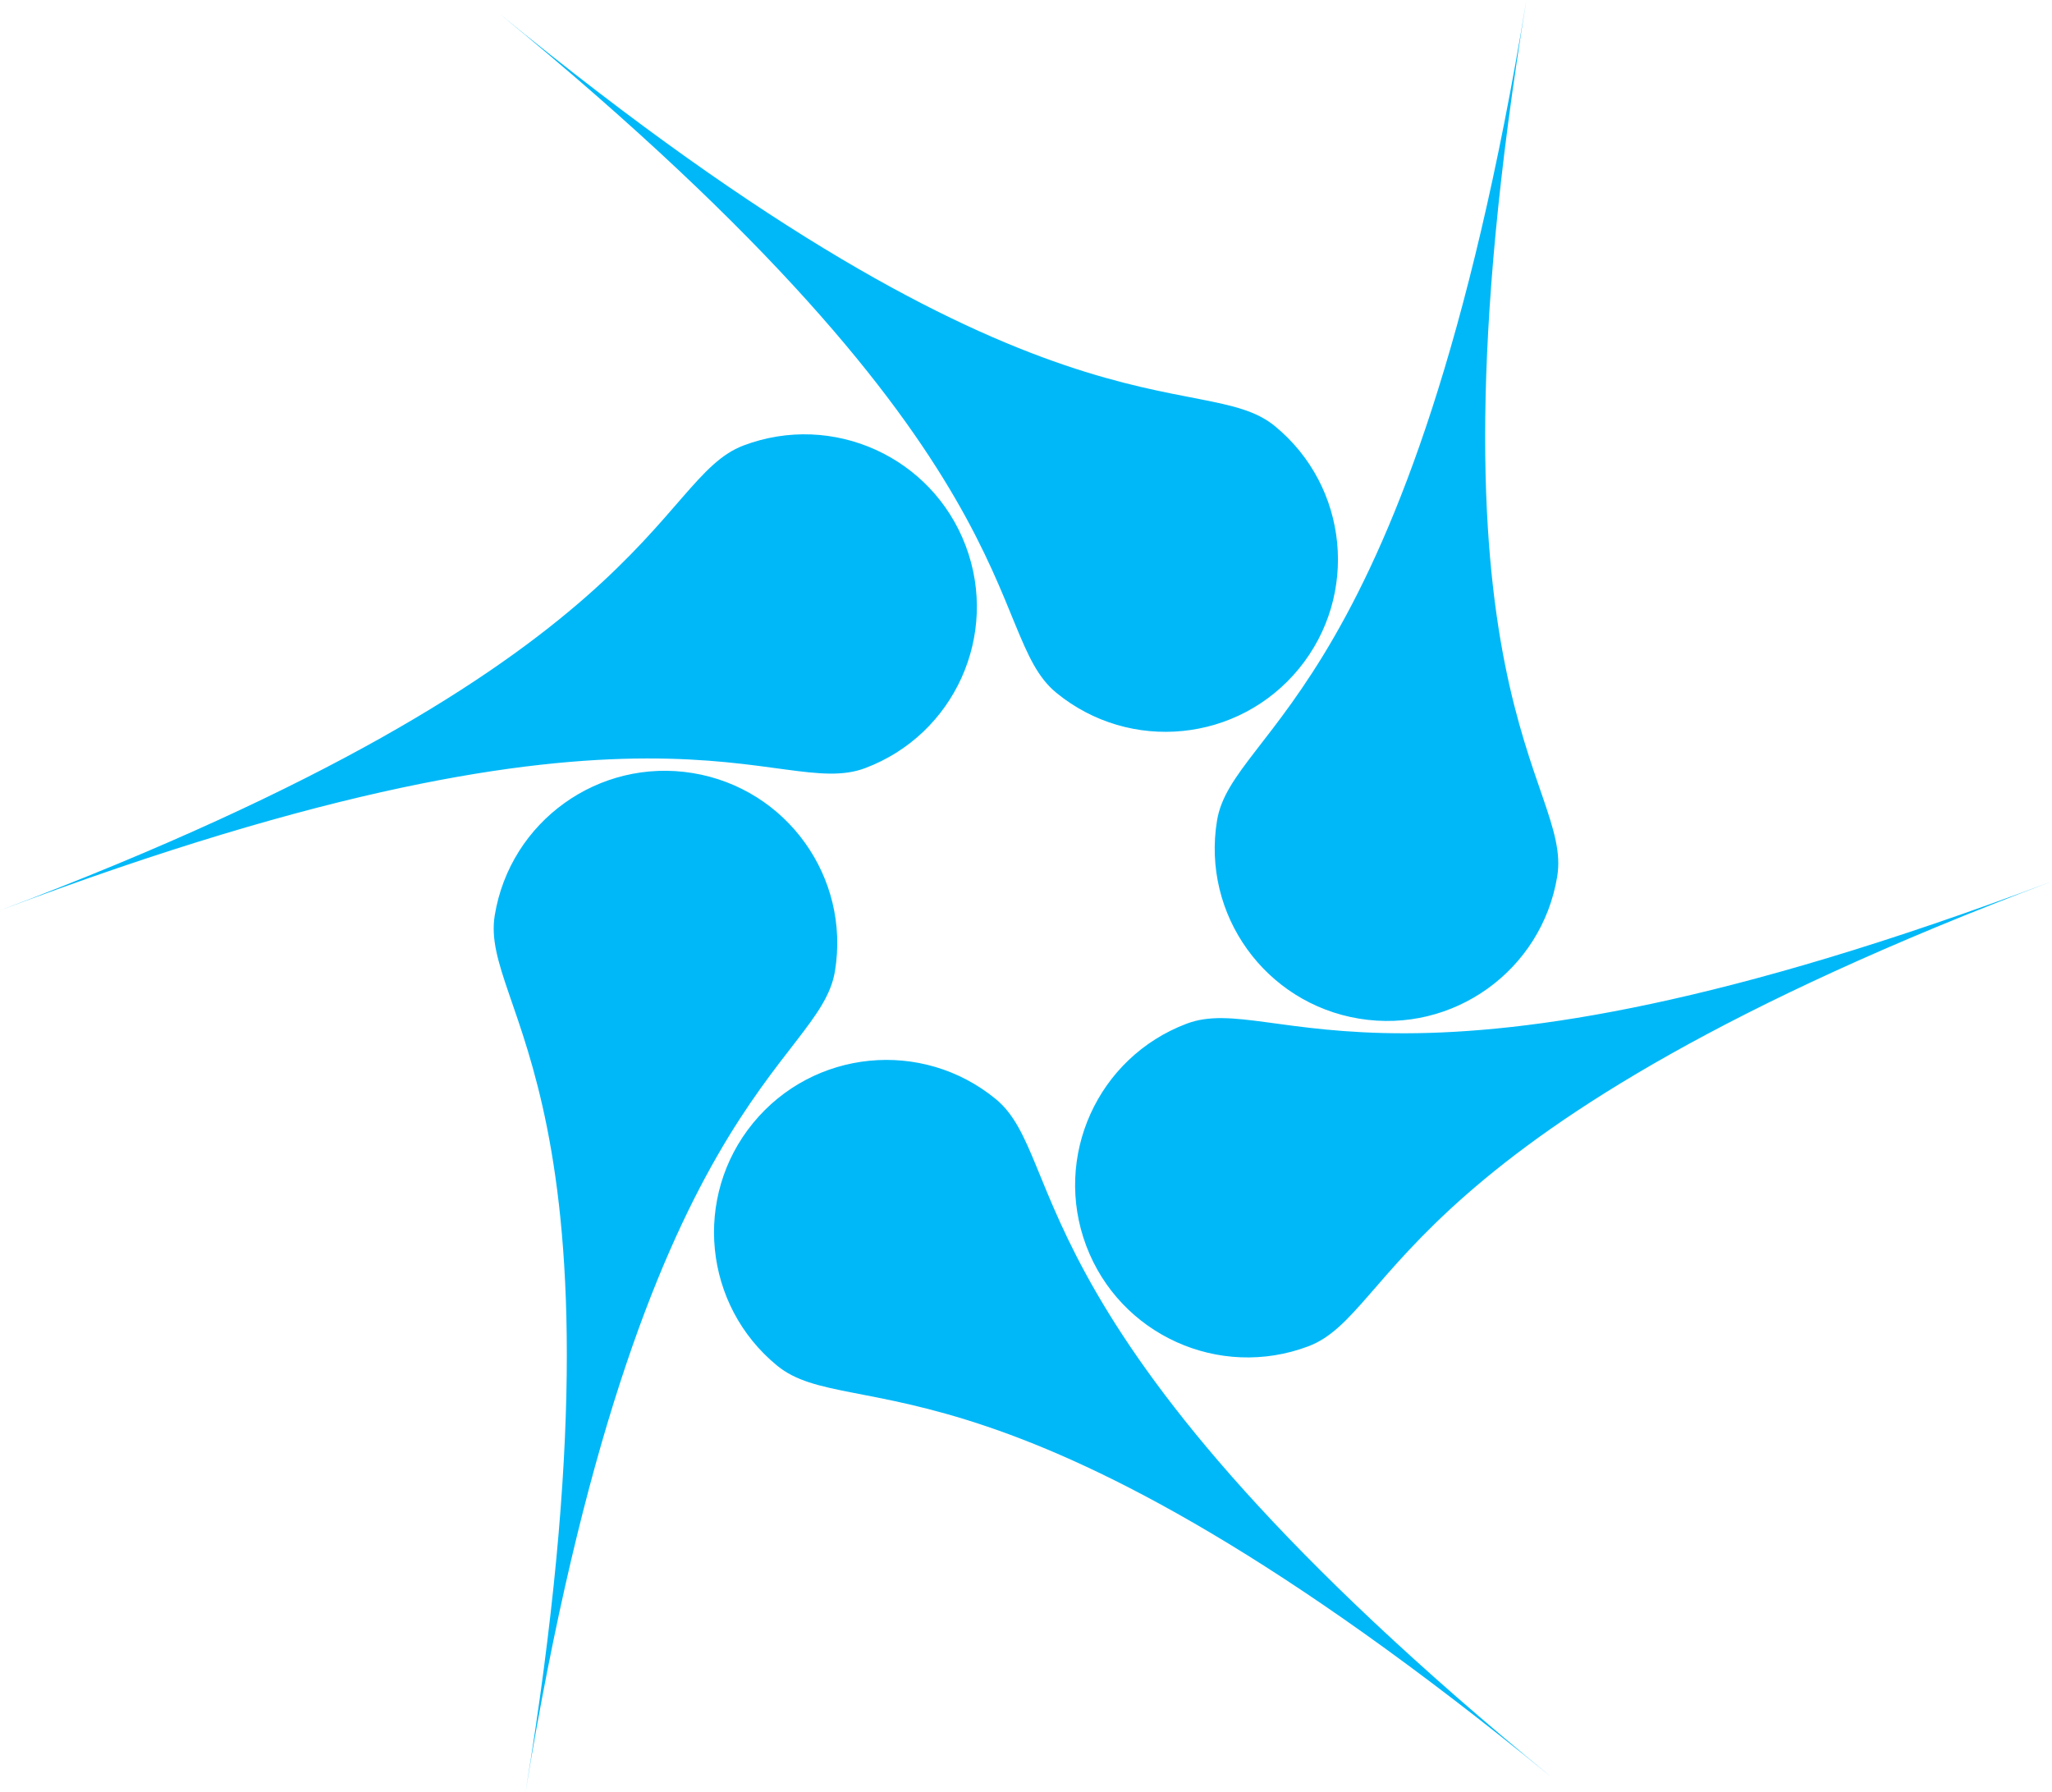 
<svg
   width="124.147mm"
   class="logo-navbar"
   height="108.393mm"
   viewBox="0 0 124.147 108.393"
   version="1.1"
   id="svg1"
   xmlns="http://www.w3.org/2000/svg"
   xmlns:svg="http://www.w3.org/2000/svg">
  <defs
     id="defs1" />
  <g
     id="layer1"
     transform="translate(-42.927,-94.304)">
    <path
       id="path13"
       style="fill:#00b8f8;stroke-width:0.265"
       d="m 114.539,94.407 c -0.933,5.684 -11.809,7.55 -18.719,49.644 6.902,-42.039 -2.798,-47.339 -1.864,-53.023 0.933,-5.684 6.297,-9.535 11.981,-8.602 5.684,0.933 9.535,6.297 8.602,11.981 z m 9.721,7.732 c 4.456,3.65 0.634,14.002 33.633,41.033 -32.956,-26.996 -42.395,-21.247 -46.851,-24.897 -4.456,-3.65 -5.109,-10.221 -1.459,-14.677 3.65,-4.456 10.221,-5.109 14.677,-1.459 z m 11.557,-4.553 c 5.389,-2.034 12.443,6.452 52.352,-8.611 -39.858,15.043 -39.598,26.092 -44.987,28.126 -5.389,2.034 -11.407,-0.686 -13.44,-6.075 -2.034,-5.389 0.686,-11.407 6.075,-13.44 z m 1.836,-12.285 c 0.933,-5.684 11.809,-7.55 18.719,-49.644 -6.902,42.039 2.798,47.339 1.864,53.023 -0.933,5.684 -6.297,9.535 -11.981,8.602 -5.684,-0.933 -9.535,-6.297 -8.602,-11.981 z m -9.721,-7.732 c -4.456,-3.65 -0.634,-14.002 -33.633,-41.033 32.956,26.996 42.395,21.247 46.851,24.897 4.456,3.65 5.109,10.221 1.459,14.677 -3.65,4.456 -10.221,5.109 -14.677,1.459 z m -11.557,4.553 c -5.389,2.034 -12.443,-6.452 -52.352,8.611 39.858,-15.043 39.598,-26.092 44.987,-28.126 5.389,-2.034 11.407,0.686 13.44,6.075 2.034,5.389 -0.686,11.407 -6.075,13.44 z"
       transform="translate(-21.096,58.645)" />
  </g>
</svg>
